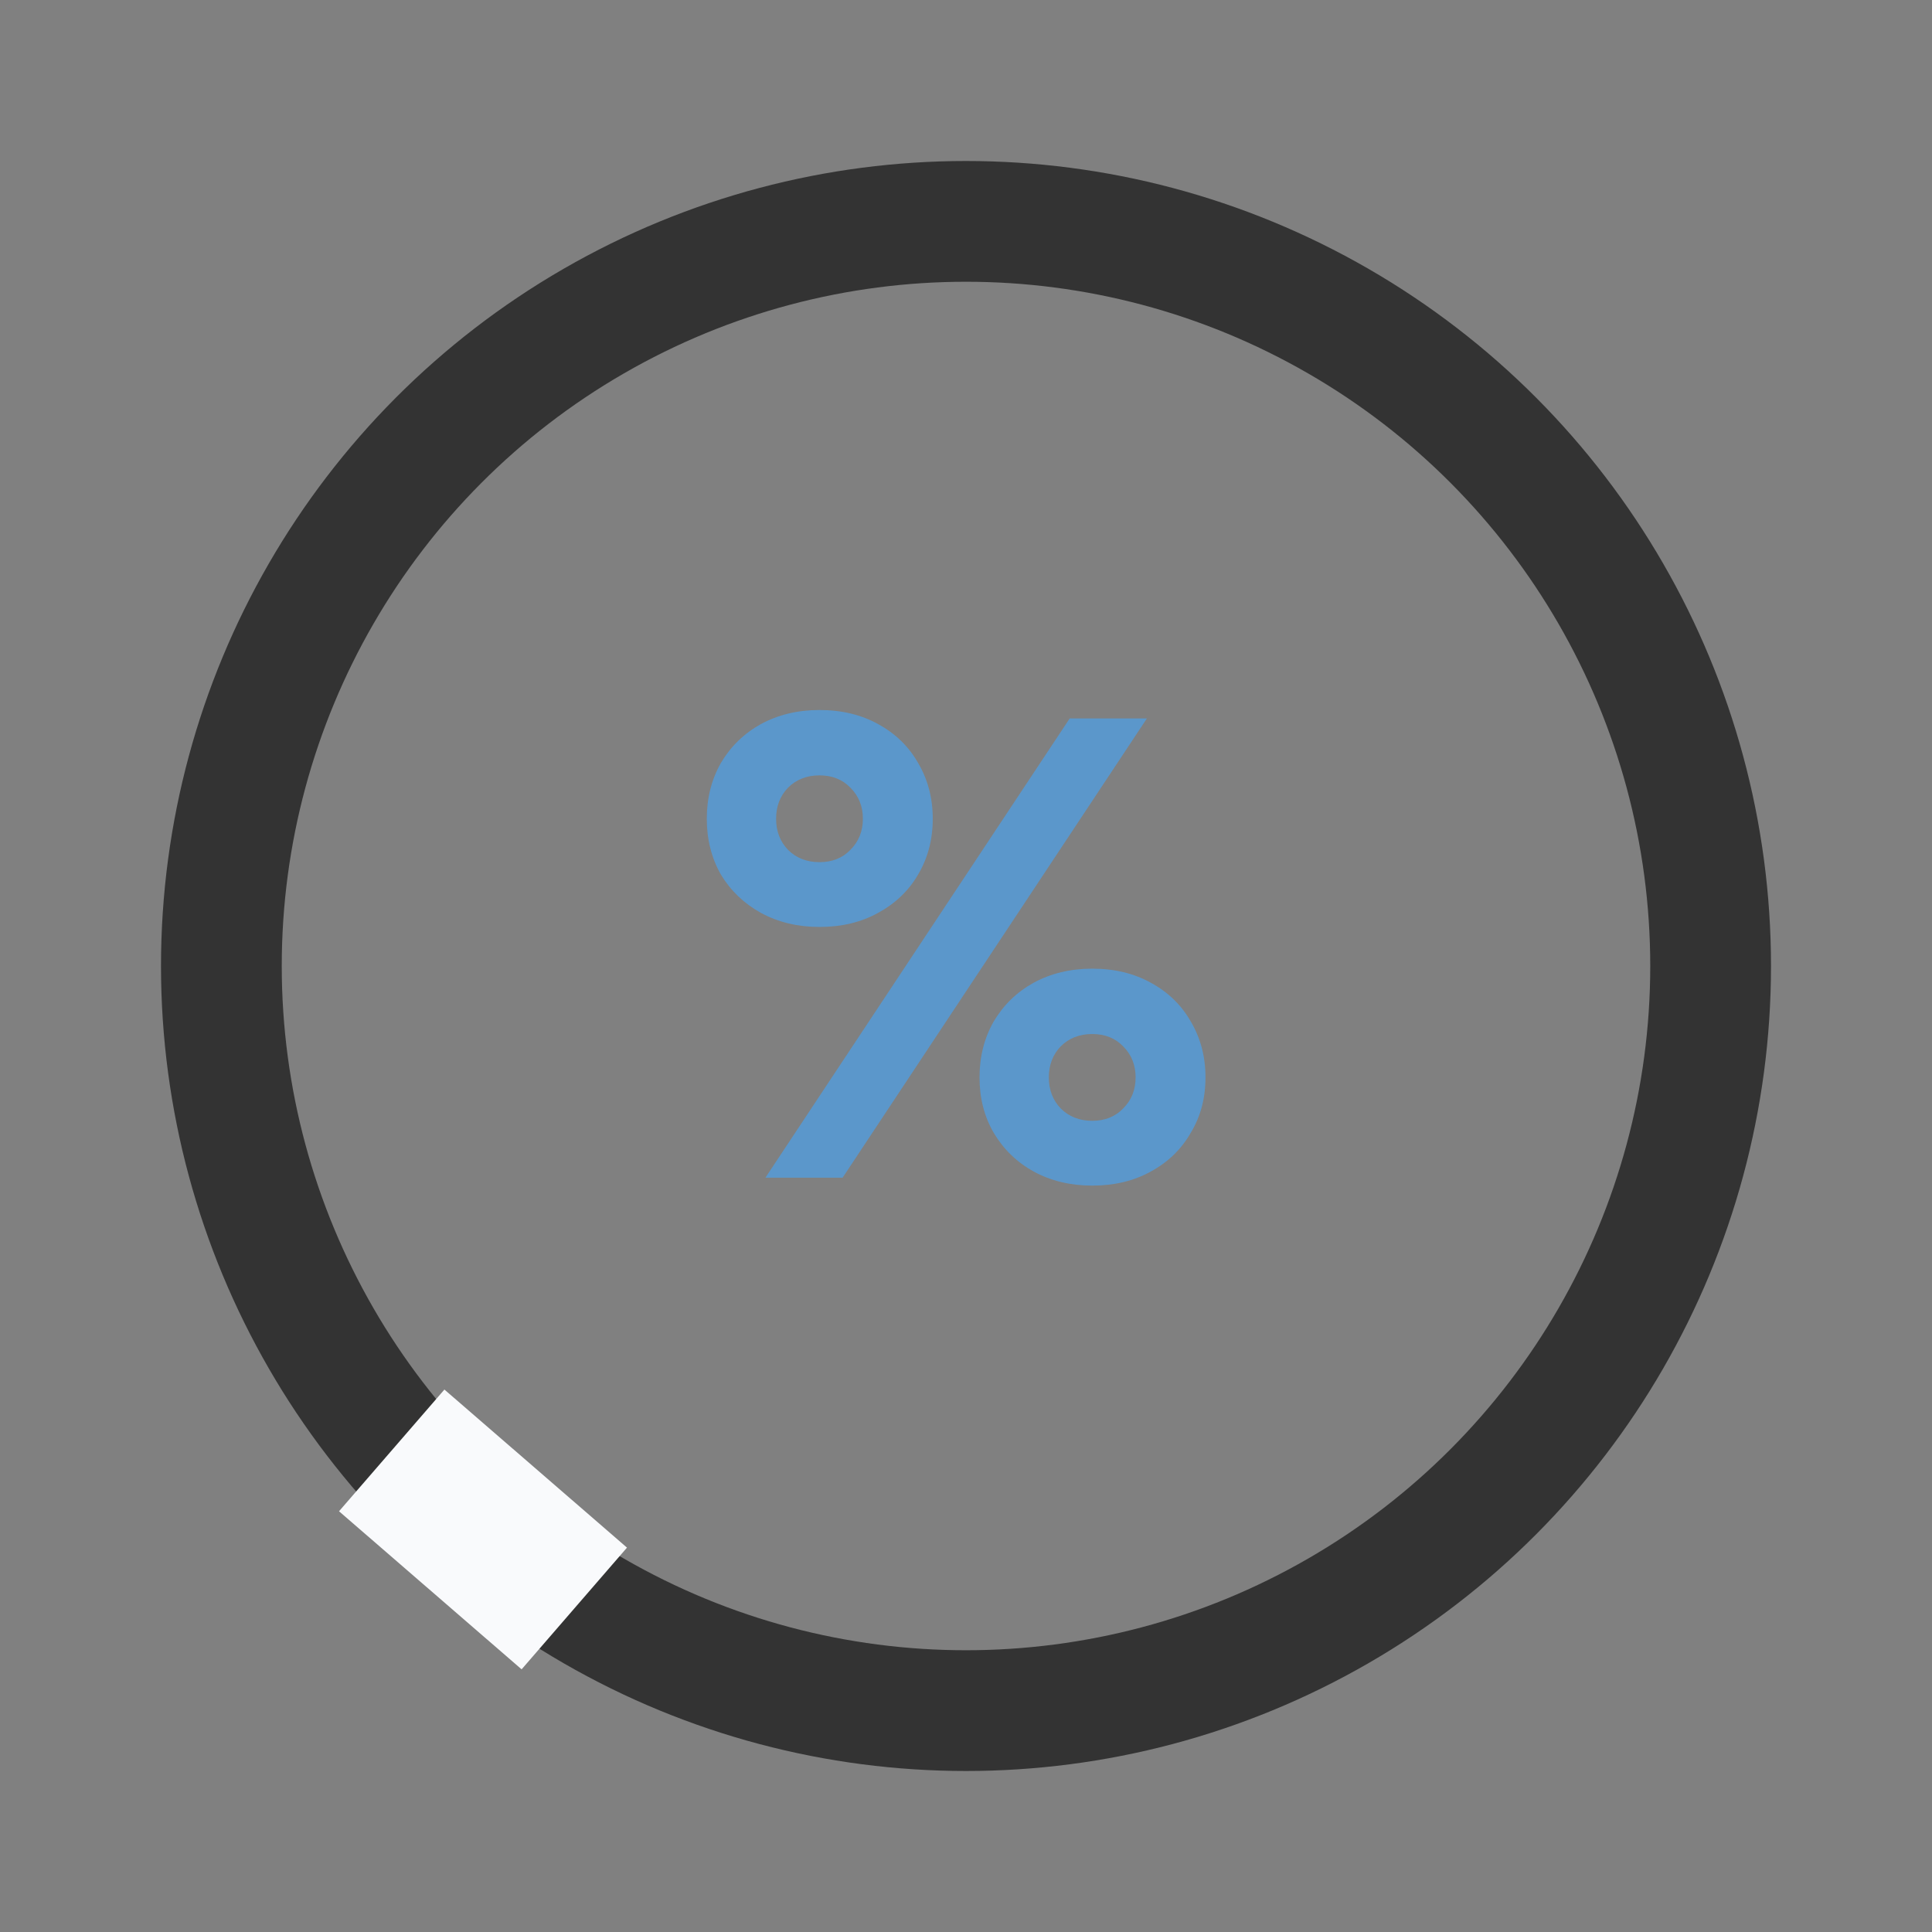 <svg width="48" height="48" viewBox="0 0 48 48" fill="none" xmlns="http://www.w3.org/2000/svg">
<rect x="0" y="0" width="48" height="48" fill="#808080" stroke="none"/>
<circle cx="24" cy="24" r="18.5" stroke="#333333" stroke-width="3"/>
<rect x="8.423" y="37.547" width="4" height="6" transform="rotate(-49.114 8.423 37.547)" fill="#F9FAFC"/>
<path d="M20.36 17.64C20.911 17.64 21.396 17.757 21.816 17.99C22.245 18.223 22.577 18.545 22.81 18.956C23.053 19.367 23.174 19.829 23.174 20.342C23.174 20.855 23.053 21.317 22.81 21.728C22.577 22.129 22.245 22.447 21.816 22.68C21.396 22.913 20.911 23.03 20.36 23.03C19.819 23.03 19.333 22.913 18.904 22.68C18.484 22.447 18.153 22.129 17.91 21.728C17.677 21.317 17.56 20.855 17.56 20.342C17.56 19.829 17.677 19.367 17.91 18.956C18.153 18.545 18.484 18.223 18.904 17.99C19.333 17.757 19.819 17.64 20.36 17.64ZM20.934 29.26H19.016L26.576 17.85H28.494L20.934 29.26ZM20.36 19.264C20.043 19.264 19.781 19.367 19.576 19.572C19.38 19.777 19.282 20.034 19.282 20.342C19.282 20.65 19.38 20.907 19.576 21.112C19.781 21.317 20.043 21.42 20.36 21.42C20.677 21.42 20.934 21.317 21.13 21.112C21.335 20.907 21.438 20.65 21.438 20.342C21.438 20.034 21.335 19.777 21.13 19.572C20.934 19.367 20.677 19.264 20.36 19.264ZM27.136 24.066C27.687 24.066 28.172 24.183 28.592 24.416C29.021 24.649 29.353 24.971 29.586 25.382C29.829 25.793 29.95 26.255 29.95 26.768C29.95 27.281 29.829 27.739 29.586 28.14C29.353 28.551 29.021 28.873 28.592 29.106C28.172 29.339 27.687 29.456 27.136 29.456C26.595 29.456 26.109 29.339 25.68 29.106C25.26 28.873 24.929 28.551 24.686 28.14C24.453 27.739 24.336 27.281 24.336 26.768C24.336 26.255 24.453 25.793 24.686 25.382C24.929 24.971 25.26 24.649 25.68 24.416C26.109 24.183 26.595 24.066 27.136 24.066ZM27.136 25.69C26.819 25.69 26.557 25.793 26.352 25.998C26.156 26.203 26.058 26.46 26.058 26.768C26.058 27.076 26.156 27.333 26.352 27.538C26.557 27.743 26.819 27.846 27.136 27.846C27.453 27.846 27.71 27.743 27.906 27.538C28.111 27.333 28.214 27.076 28.214 26.768C28.214 26.46 28.111 26.203 27.906 25.998C27.71 25.793 27.453 25.69 27.136 25.69Z" fill="#5B97CB"/>
</svg>
